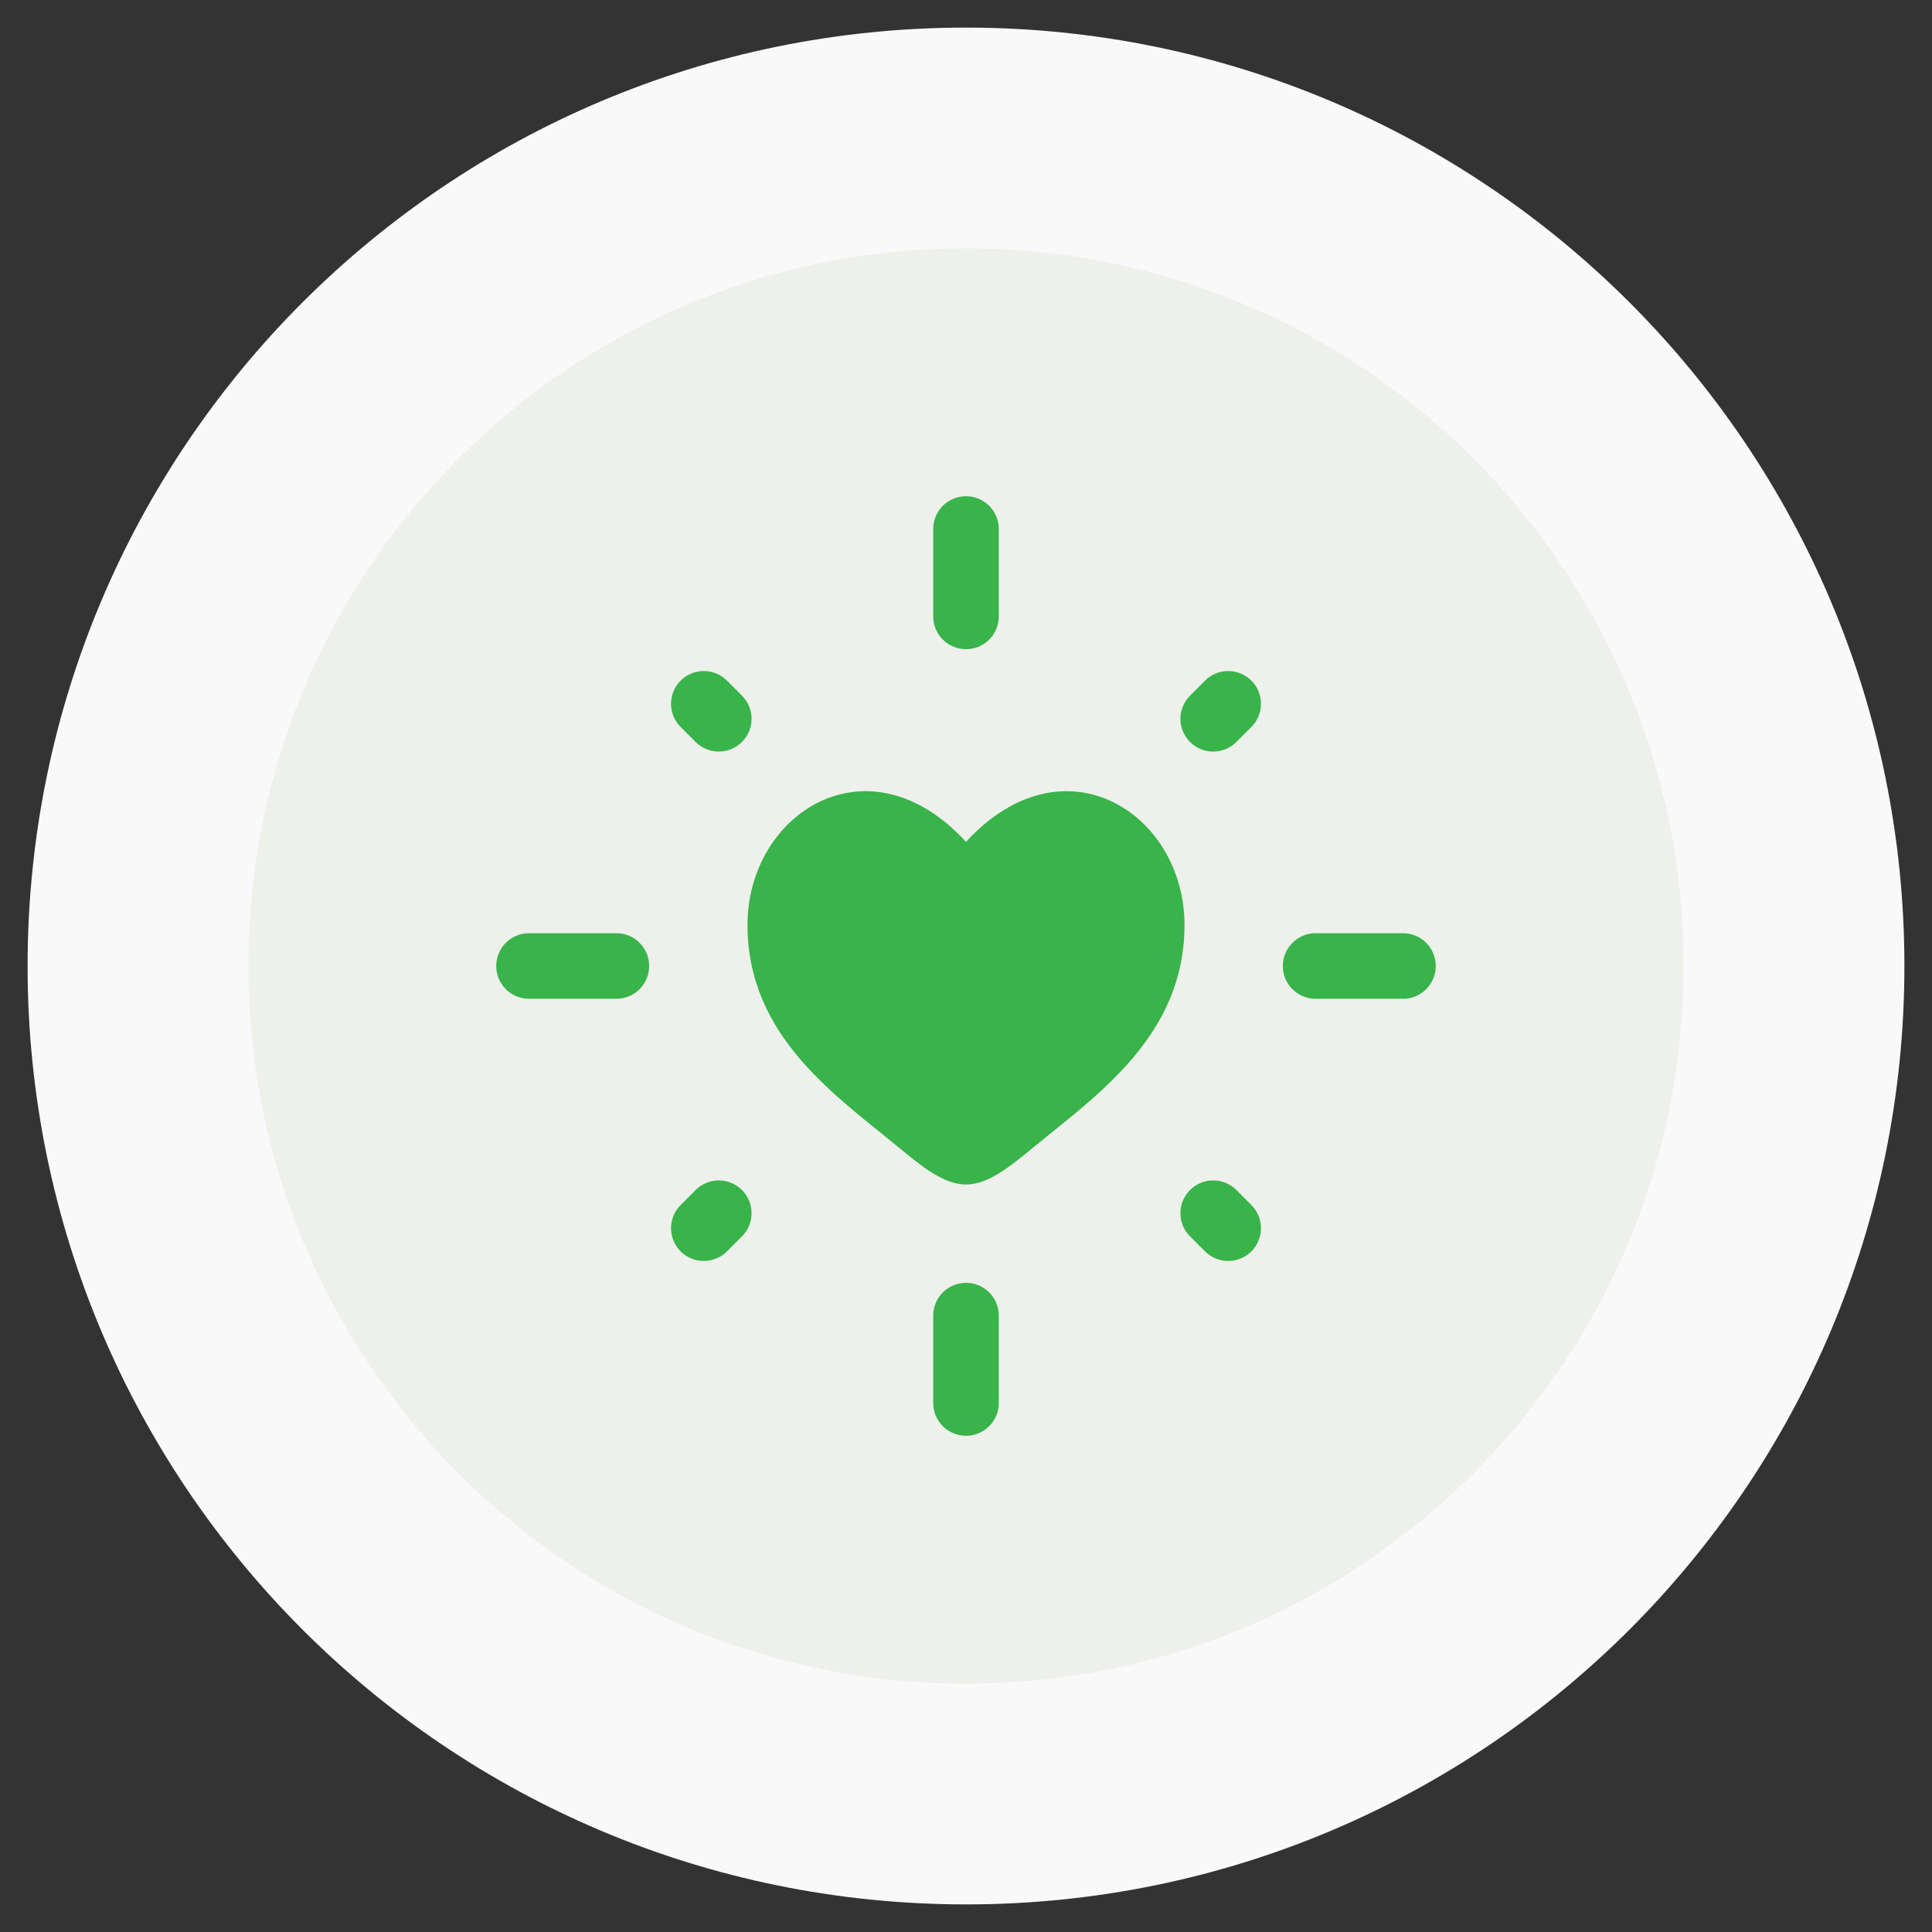 <?xml version="1.0" encoding="UTF-8"?> <svg xmlns="http://www.w3.org/2000/svg" width="70" height="70" viewBox="0 0 70 70" fill="none"><rect x="0" y="0" width="70" height="70" fill="#333333" stroke="none"/><path d="M65 35C65 18.431 51.569 5 35 5C18.431 5 5 18.431 5 35C5 51.569 18.431 65 35 65C51.569 65 65 51.569 65 35Z" fill="#EEF0EC"></path><path d="M65 35C65 18.431 51.569 5 35 5C18.431 5 5 18.431 5 35C5 51.569 18.431 65 35 65C51.569 65 65 51.569 65 35Z" stroke="#F9F9F9" stroke-width="8"></path><path fill-rule="evenodd" clip-rule="evenodd" d="M35 17.979C34.344 17.979 33.812 18.511 33.812 19.167V22.333C33.812 22.989 34.344 23.521 35 23.521C35.656 23.521 36.188 22.989 36.188 22.333V19.167C36.188 18.511 35.656 17.979 35 17.979ZM45.34 24.66C44.876 24.197 44.124 24.197 43.66 24.66L43.117 25.204C42.653 25.668 42.653 26.419 43.117 26.883C43.581 27.347 44.333 27.347 44.796 26.883L45.34 26.34C45.803 25.876 45.803 25.124 45.34 24.66ZM24.66 24.66C24.197 25.124 24.197 25.876 24.66 26.34L25.204 26.883C25.668 27.347 26.419 27.347 26.883 26.883C27.347 26.419 27.347 25.668 26.883 25.204L26.34 24.66C25.876 24.197 25.124 24.197 24.66 24.66ZM52.021 35C52.021 34.344 51.489 33.812 50.833 33.812H47.667C47.011 33.812 46.479 34.344 46.479 35C46.479 35.656 47.011 36.188 47.667 36.188H50.833C51.489 36.188 52.021 35.656 52.021 35ZM23.521 35C23.521 34.344 22.989 33.812 22.333 33.812H19.167C18.511 33.812 17.979 34.344 17.979 35C17.979 35.656 18.511 36.188 19.167 36.188H22.333C22.989 36.188 23.521 35.656 23.521 35ZM43.117 43.117C42.653 43.581 42.653 44.333 43.117 44.797L43.66 45.34C44.124 45.803 44.876 45.803 45.34 45.34C45.803 44.876 45.803 44.124 45.34 43.66L44.797 43.117C44.333 42.653 43.581 42.653 43.117 43.117ZM26.883 43.117C26.419 42.653 25.667 42.653 25.203 43.117L24.66 43.66C24.197 44.124 24.197 44.876 24.66 45.34C25.124 45.803 25.876 45.803 26.34 45.34L26.883 44.797C27.347 44.333 27.347 43.581 26.883 43.117ZM35 46.479C34.344 46.479 33.812 47.011 33.812 47.667V50.833C33.812 51.489 34.344 52.021 35 52.021C35.656 52.021 36.188 51.489 36.188 50.833V47.667C36.188 47.011 35.656 46.479 35 46.479Z" fill="#38B44A"></path><path d="M42.917 33.511C42.917 37.536 39.735 39.681 37.405 41.601C36.583 42.279 35.792 42.917 35 42.917C34.208 42.917 33.417 42.279 32.595 41.601C30.265 39.681 27.083 37.536 27.083 33.511C27.083 29.485 31.438 26.631 35 30.501C38.562 26.631 42.917 29.485 42.917 33.511Z" fill="#38B44A"></path></svg> 